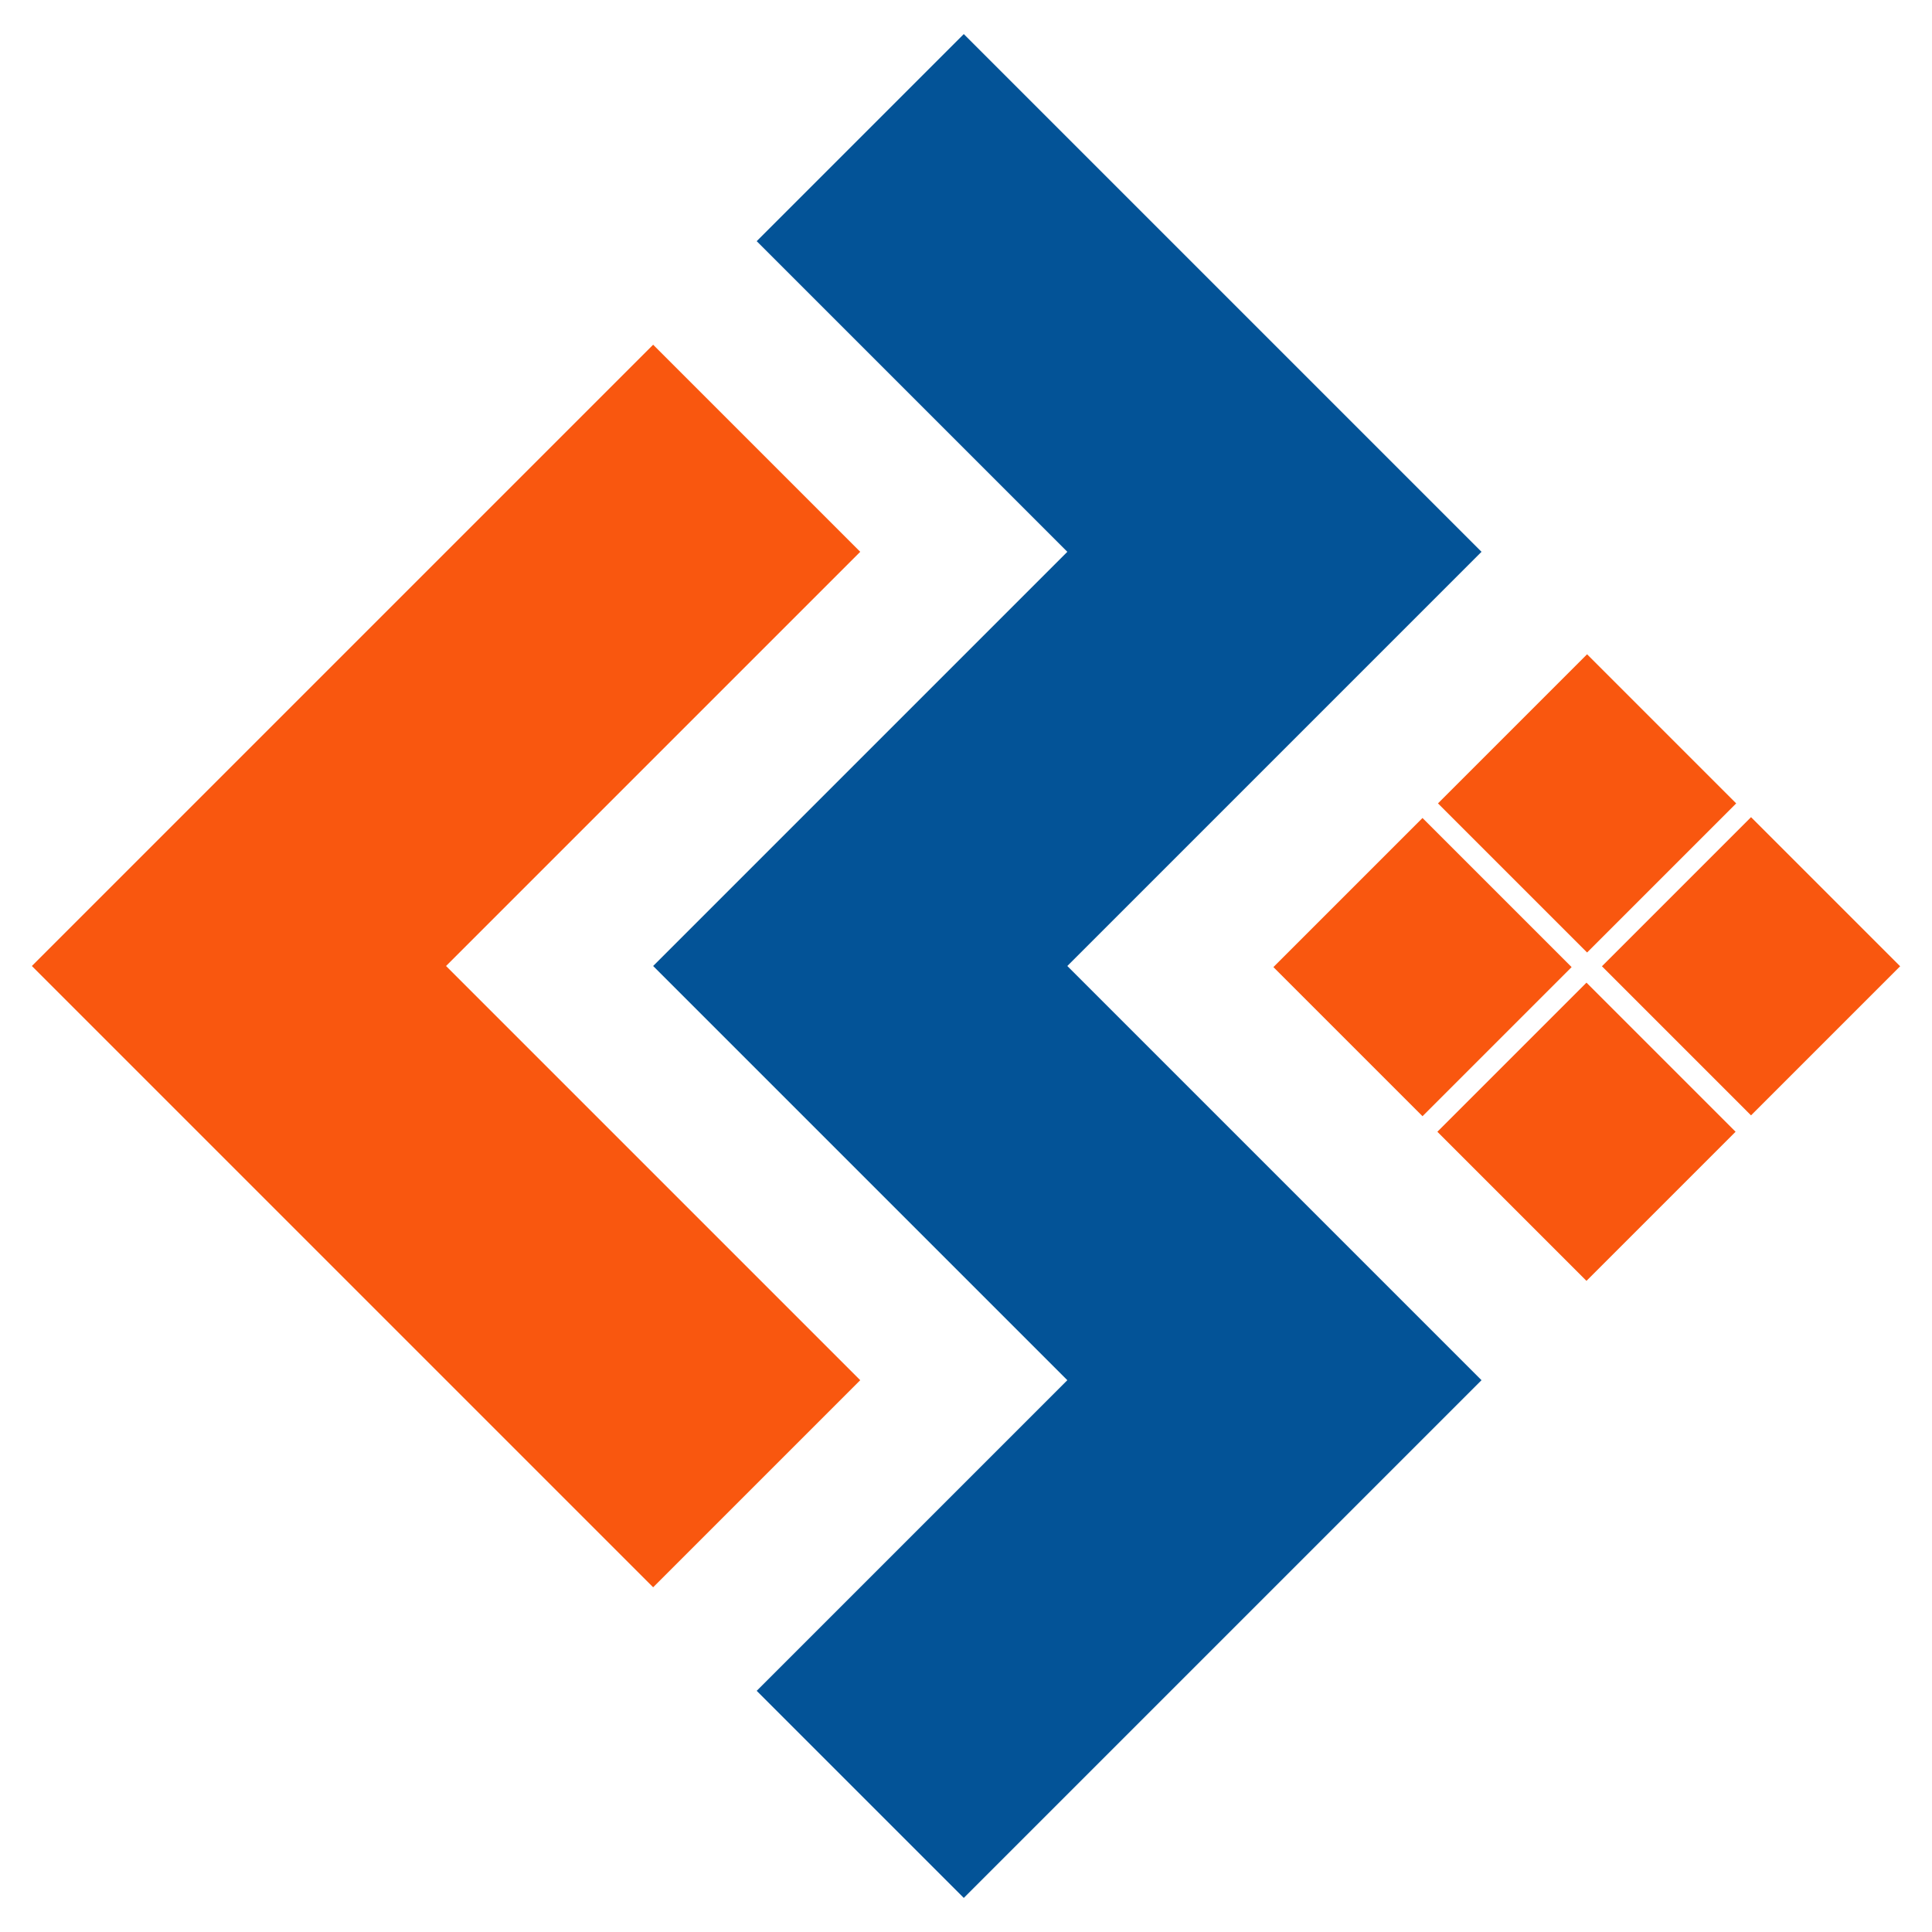 <?xml version="1.0" encoding="UTF-8" standalone="no"?>
<!DOCTYPE svg PUBLIC "-//W3C//DTD SVG 1.1//EN" "http://www.w3.org/Graphics/SVG/1.1/DTD/svg11.dtd">
<!-- Created with Vectornator (http://vectornator.io/) -->
<svg height="100%" stroke-miterlimit="10" style="fill-rule:nonzero;clip-rule:evenodd;stroke-linecap:round;stroke-linejoin:round;" version="1.1" viewBox="0 0 1080 1080" width="100%" xml:space="preserve" xmlns="http://www.w3.org/2000/svg" xmlns:vectornator="http://vectornator.io" xmlns:xlink="http://www.w3.org/1999/xlink">
<defs/>
<g id="Layer-1" vectornator:layerName="Layer 1">
<path d="M7.684 1.049L1072.32 1.049C1075.98 1.049 1078.95 4.019 1078.95 7.684L1078.95 1072.32C1078.95 1075.98 1075.98 1078.95 1072.32 1078.95L7.684 1078.95C4.019 1078.95 1.049 1075.98 1.049 1072.32L1.049 7.684C1.049 4.019 4.019 1.049 7.684 1.049Z" fill="#ffffff" fill-rule="nonzero" opacity="0" stroke="none"/>
<g opacity="1">
<g opacity="1">
<path d="M365.109 192.699L480.876 308.466L249.342 540L133.574 424.233L365.109 192.699ZM480.876 771.534L365.109 887.301L17.807 540L133.574 424.233L480.876 771.534Z" fill="#f9570f" fill-rule="nonzero" opacity="1" stroke="none"/>
<path d="M596.643 771.534L712.41 887.301L538.759 1060.95L422.992 945.185L596.643 771.534ZM828.177 771.534L712.41 887.301L365.109 540L480.876 424.233L828.177 771.534ZM828.177 308.466L712.41 424.233L422.992 134.815L538.759 19.048L828.177 308.466ZM596.643 308.466L712.41 424.233L596.643 540L480.876 424.233L596.643 308.466Z" fill="#035397" fill-rule="nonzero" opacity="1" stroke="none"/>
<path d="M887.188 365.75L970.541 449.102L887.188 532.454L803.836 449.102L887.188 365.75Z" fill="#f9570f" fill-rule="nonzero" opacity="1" stroke="none"/>
<path d="M978.84 456.802L1062.19 540.154L978.84 623.506L895.488 540.154L978.84 456.802Z" fill="#f9570f" fill-rule="nonzero" opacity="1" stroke="none"/>
<path d="M795.187 457.265L878.539 540.618L795.187 623.97L711.834 540.618L795.187 457.265Z" fill="#f9570f" fill-rule="nonzero" opacity="1" stroke="none"/>
<path d="M886.849 549.308L970.201 632.66L886.849 716.012L803.497 632.66L886.849 549.308Z" fill="#f9570f" fill-rule="nonzero" opacity="1" stroke="none"/>
</g>
</g>
</g>
</svg>
